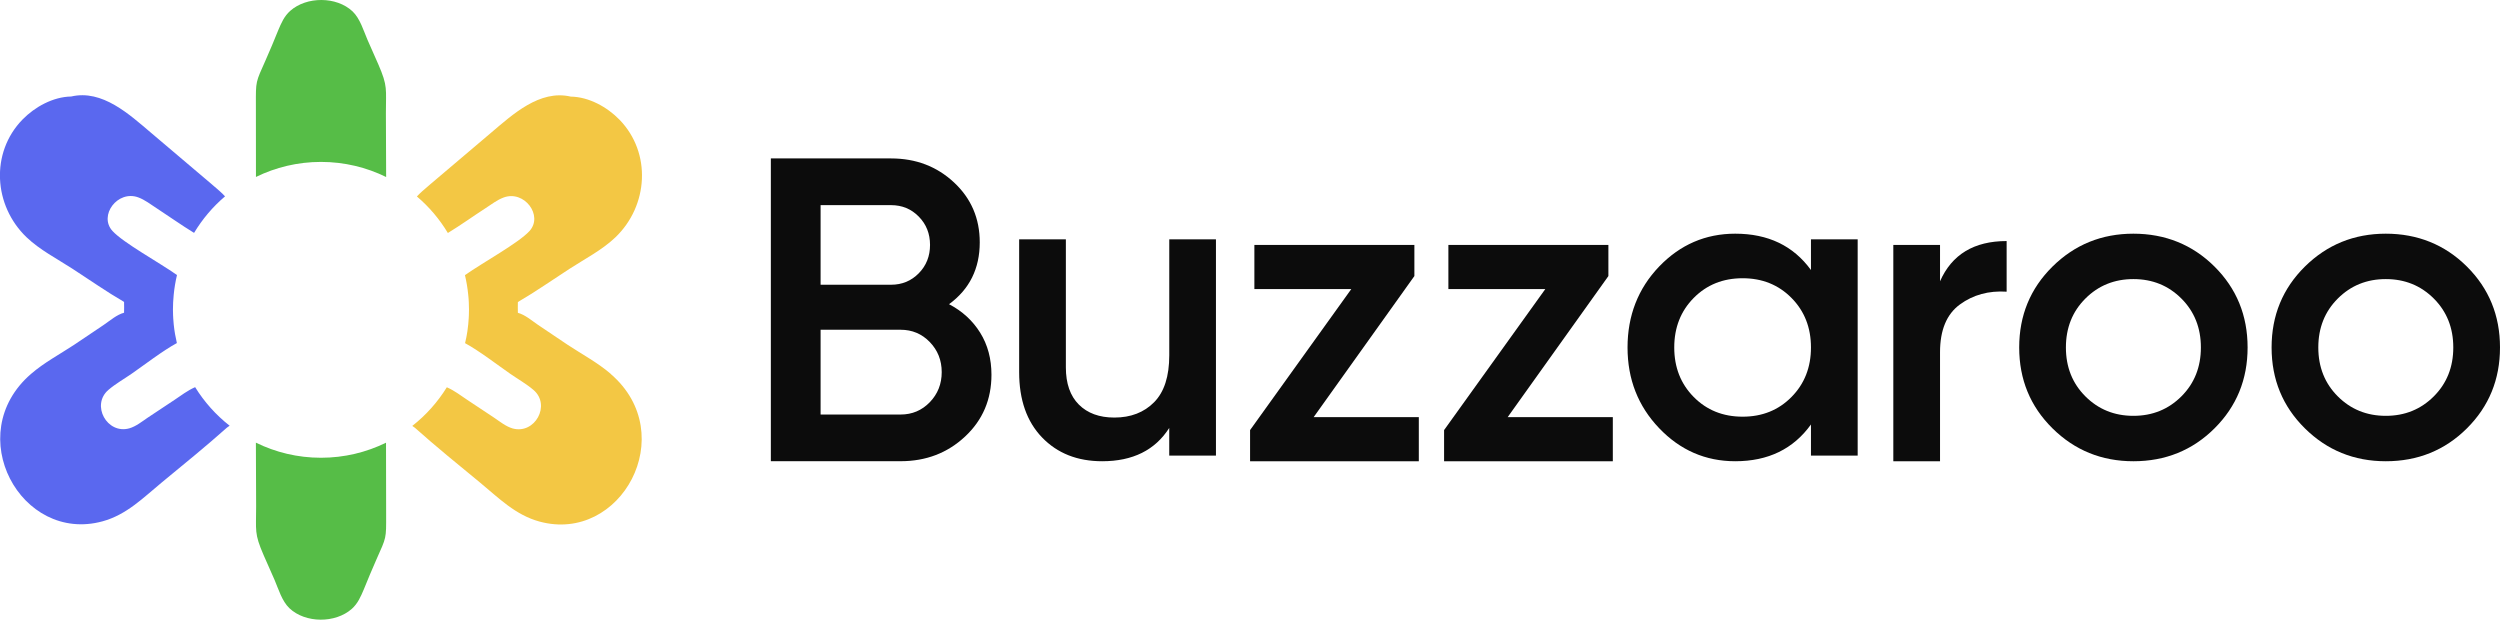 <svg xmlns="http://www.w3.org/2000/svg" id="Layer_2" data-name="Layer 2" viewBox="0 0 824.19 204.29"><defs><style>      .cls-1 {        fill: #5a68ef;      }      .cls-2 {        fill: #f3c744;      }      .cls-3 {        fill: #0c0c0c;      }      .cls-4 {        fill: #56bd47;      }    </style></defs><g id="Layer_1-2" data-name="Layer 1"><g><g><path class="cls-3" d="M312.88,100.29c4.37,2.28,7.79,5.42,10.27,9.41,2.47,3.99,3.71,8.61,3.71,13.83,0,8.18-2.9,14.97-8.7,20.39-5.8,5.42-12.88,8.13-21.25,8.13h-42.78V52.23h39.64c8.18,0,15.09,2.64,20.75,7.92,5.66,5.28,8.48,11.86,8.48,19.75,0,8.65-3.37,15.45-10.13,20.39ZM293.77,67.63h-23.24v26.24h23.24c3.61,0,6.65-1.26,9.13-3.78,2.47-2.52,3.71-5.63,3.71-9.34s-1.24-6.82-3.71-9.34c-2.47-2.52-5.51-3.78-9.13-3.78ZM296.91,136.66c3.8,0,7.01-1.36,9.63-4.07,2.61-2.71,3.92-6.01,3.92-9.91s-1.31-7.2-3.92-9.91c-2.62-2.71-5.83-4.06-9.63-4.06h-26.38v27.95h26.38Z"></path><path class="cls-3" d="M385.47,78.9h15.4v71.31h-15.4v-9.13c-4.66,7.32-12.03,10.98-22.1,10.98-8.18,0-14.78-2.61-19.82-7.84-5.04-5.23-7.56-12.41-7.56-21.53v-43.78h15.4v42.21c0,5.32,1.43,9.41,4.28,12.26,2.85,2.85,6.75,4.28,11.7,4.28,5.42,0,9.79-1.69,13.12-5.06,3.33-3.37,4.99-8.53,4.99-15.47v-38.22Z"></path><path class="cls-3" d="M433.1,137.51h34.65v14.55h-55.63v-10.27l33.37-46.49h-31.95v-14.55h52.75v10.26l-33.2,46.5Z"></path><path class="cls-3" d="M497.06,137.51h34.65v14.55h-55.63v-10.27l33.37-46.49h-31.95v-14.55h52.75v10.26l-33.2,46.5Z"></path><path class="cls-3" d="M597.03,78.9h15.4v71.31h-15.4v-10.27c-5.8,8.08-14.12,12.12-24.96,12.12-9.79,0-18.16-3.64-25.1-10.91-6.94-7.27-10.41-16.14-10.41-26.6s3.47-19.44,10.41-26.67c6.94-7.22,15.31-10.84,25.1-10.84,10.84,0,19.16,3.99,24.96,11.98v-10.13ZM558.38,130.88c4.28,4.33,9.65,6.49,16.12,6.49s11.84-2.16,16.11-6.49c4.28-4.33,6.42-9.77,6.42-16.33s-2.14-12-6.42-16.33c-4.28-4.33-9.65-6.49-16.11-6.49s-11.84,2.16-16.12,6.49c-4.28,4.33-6.42,9.77-6.42,16.33s2.14,12,6.42,16.33Z"></path><path class="cls-3" d="M639.58,92.73c3.9-8.84,11.22-13.26,21.96-13.26v16.69c-5.9-.38-11.03,1.02-15.4,4.21-4.37,3.19-6.56,8.44-6.56,15.76v35.94h-15.4v-71.31h15.4v11.98Z"></path><path class="cls-3" d="M703.33,152.06c-10.46,0-19.35-3.61-26.67-10.84-7.32-7.22-10.98-16.12-10.98-26.67s3.66-19.44,10.98-26.67c7.32-7.22,16.21-10.84,26.67-10.84s19.47,3.61,26.74,10.84c7.27,7.23,10.91,16.12,10.91,26.67s-3.64,19.44-10.91,26.67c-7.27,7.23-16.19,10.84-26.74,10.84ZM687.5,130.67c4.28,4.28,9.55,6.42,15.83,6.42s11.55-2.14,15.83-6.42c4.28-4.28,6.42-9.65,6.42-16.12s-2.14-11.84-6.42-16.12c-4.28-4.28-9.55-6.42-15.83-6.42s-11.55,2.14-15.83,6.42c-4.28,4.28-6.42,9.65-6.42,16.12s2.14,11.84,6.42,16.12Z"></path><path class="cls-3" d="M786.54,152.06c-10.46,0-19.35-3.61-26.67-10.84-7.32-7.22-10.98-16.12-10.98-26.67s3.66-19.44,10.98-26.67c7.32-7.22,16.21-10.84,26.67-10.84s19.47,3.61,26.74,10.84c7.27,7.23,10.91,16.12,10.91,26.67s-3.64,19.44-10.91,26.67c-7.27,7.23-16.19,10.84-26.74,10.84ZM770.71,130.67c4.28,4.28,9.55,6.42,15.83,6.42s11.55-2.14,15.83-6.42c4.28-4.28,6.42-9.65,6.42-16.12s-2.14-11.84-6.42-16.12c-4.28-4.28-9.55-6.42-15.83-6.42s-11.55,2.14-15.83,6.42c-4.28,4.28-6.42,9.65-6.42,16.12s2.14,11.84,6.42,16.12Z"></path></g><g><path class="cls-4" d="M127.26,145.95c-6.48,3.17-13.75,4.96-21.44,4.96s-14.98-1.79-21.46-4.98c.02,8.02.06,17.33.08,21.02.02,8.02-.69,8.81,2.5,16.13l3.58,8.11c1.29,3,2.42,6.98,4.92,9.35,5.27,4.96,15.13,4.98,20.54.19,2.02-1.81,2.96-4.08,3.96-6.42,1.35-3.29,2.69-6.58,4.15-9.85,3.33-7.48,3.23-6.73,3.21-14.88l-.04-23.63Z"></path><path class="cls-4" d="M84.38,58.34c6.46-3.17,13.75-4.96,21.44-4.96s15,1.79,21.48,4.98c-.02-8.02-.06-17.33-.08-21-.02-8.04.69-8.83-2.5-16.15l-3.58-8.11c-1.29-2.98-2.42-6.98-4.92-9.35-5.27-4.96-15.13-4.98-20.54-.17-2.02,1.79-2.96,4.06-3.96,6.4-1.35,3.31-2.69,6.6-4.15,9.85-3.33,7.48-3.23,6.73-3.21,14.9l.02,23.61Z"></path><path class="cls-1" d="M64.32,127.64s-.04.02-.06.02c0,.02-.02.02-.02.02-2.38,1.04-4.58,2.73-6.71,4.15l-8.83,5.86c-1.87,1.27-3.88,2.9-6.06,3.52-7.35,2.06-12.71-7.69-6.9-12.67,2.33-2,5.17-3.6,7.69-5.35,4.06-2.81,10.15-7.52,14.86-10.08,0-.02.02-.02.02-.02-.46-1.96-.81-3.96-1.02-5.98,0-.06-.02-.12-.02-.19-.08-.71-.13-1.4-.17-2.12v-.17c-.02-.23-.02-.46-.04-.69-.02-.6-.04-1.19-.04-1.81v-.19c0-.77.02-1.56.06-2.31.04-.85.1-1.65.19-2.48.21-2.21.58-4.37,1.08-6.48-6.11-4.29-17.61-10.56-21.25-14.5-4.69-5.1,1.69-13.63,8.52-11.08,2.1.77,4.12,2.33,5.98,3.54,3.94,2.56,8.27,5.65,12.38,8.15,2.73-4.54,6.17-8.61,10.21-12.04-.9-1.02-2.38-2.29-4.46-4.06l-19.96-16.92c-7.11-6.02-16.06-14.34-26.31-11.94-5.94.1-11.96,3.4-16.06,7.61-10.63,10.94-9.54,28.36,1.35,38.79,4.42,4.21,10.04,7.08,15.13,10.38,5.67,3.67,11.17,7.54,17.02,10.94.02,1.19.04,2.37,0,3.56-2.42.65-4.62,2.6-6.65,3.98l-9.83,6.61c-4.73,3.12-9.9,5.86-14.21,9.6-23.02,19.9-3.29,55.92,23.57,48.59,7.94-2.17,13.36-7.71,19.56-12.83,6.98-5.75,14.77-12.08,21.5-18.09l.77-.54.02-.02.08-.04c-4.52-3.54-8.38-7.86-11.4-12.75Z"></path><path class="cls-2" d="M201.42,123.32c-4.31-3.73-9.48-6.48-14.21-9.6l-9.83-6.61c-2.04-1.38-4.23-3.33-6.65-3.98-.04-1.19-.02-2.37,0-3.56,5.85-3.4,11.35-7.27,17.02-10.94,5.1-3.31,10.71-6.17,15.13-10.38,10.88-10.42,11.98-27.84,1.35-38.79-4.1-4.21-10.11-7.52-16.06-7.61-10.25-2.4-19.19,5.92-26.31,11.94l-19.96,16.92c-2.08,1.77-3.56,3.04-4.46,4.06,4.04,3.42,7.48,7.5,10.21,12.04,4.12-2.5,8.44-5.6,12.38-8.15,1.87-1.21,3.88-2.77,5.98-3.54,6.83-2.56,13.21,5.98,8.52,11.08-3.63,3.94-15.13,10.21-21.25,14.5.5,2.12.87,4.27,1.08,6.48.06.46.1.94.13,1.4v.04l.06,1.04c.04.75.06,1.54.06,2.31v.19c0,.62-.02,1.21-.04,1.81-.02.23-.02.46-.04.69v.17c-.04.71-.1,1.4-.17,2.12-.08.75-.17,1.5-.27,2.23-.1.5-.17,1-.25,1.48-.02.23-.06.44-.12.63-.13.62-.27,1.23-.4,1.83,0,0,.02,0,.02.02,4.71,2.56,10.81,7.27,14.86,10.08,2.52,1.75,5.36,3.35,7.69,5.35,5.81,4.98.44,14.73-6.9,12.67-2.17-.62-4.19-2.25-6.06-3.52l-8.83-5.86c-2.13-1.42-4.33-3.12-6.71-4.15,0,0-.02,0-.02-.02-.02,0-.04,0-.06-.02-3.02,4.88-6.88,9.21-11.4,12.75l.08.04.02.02.77.54c6.73,6.02,14.52,12.35,21.5,18.09,6.19,5.11,11.61,10.65,19.56,12.83,26.86,7.33,46.59-28.69,23.57-48.59Z"></path></g></g></g></svg>